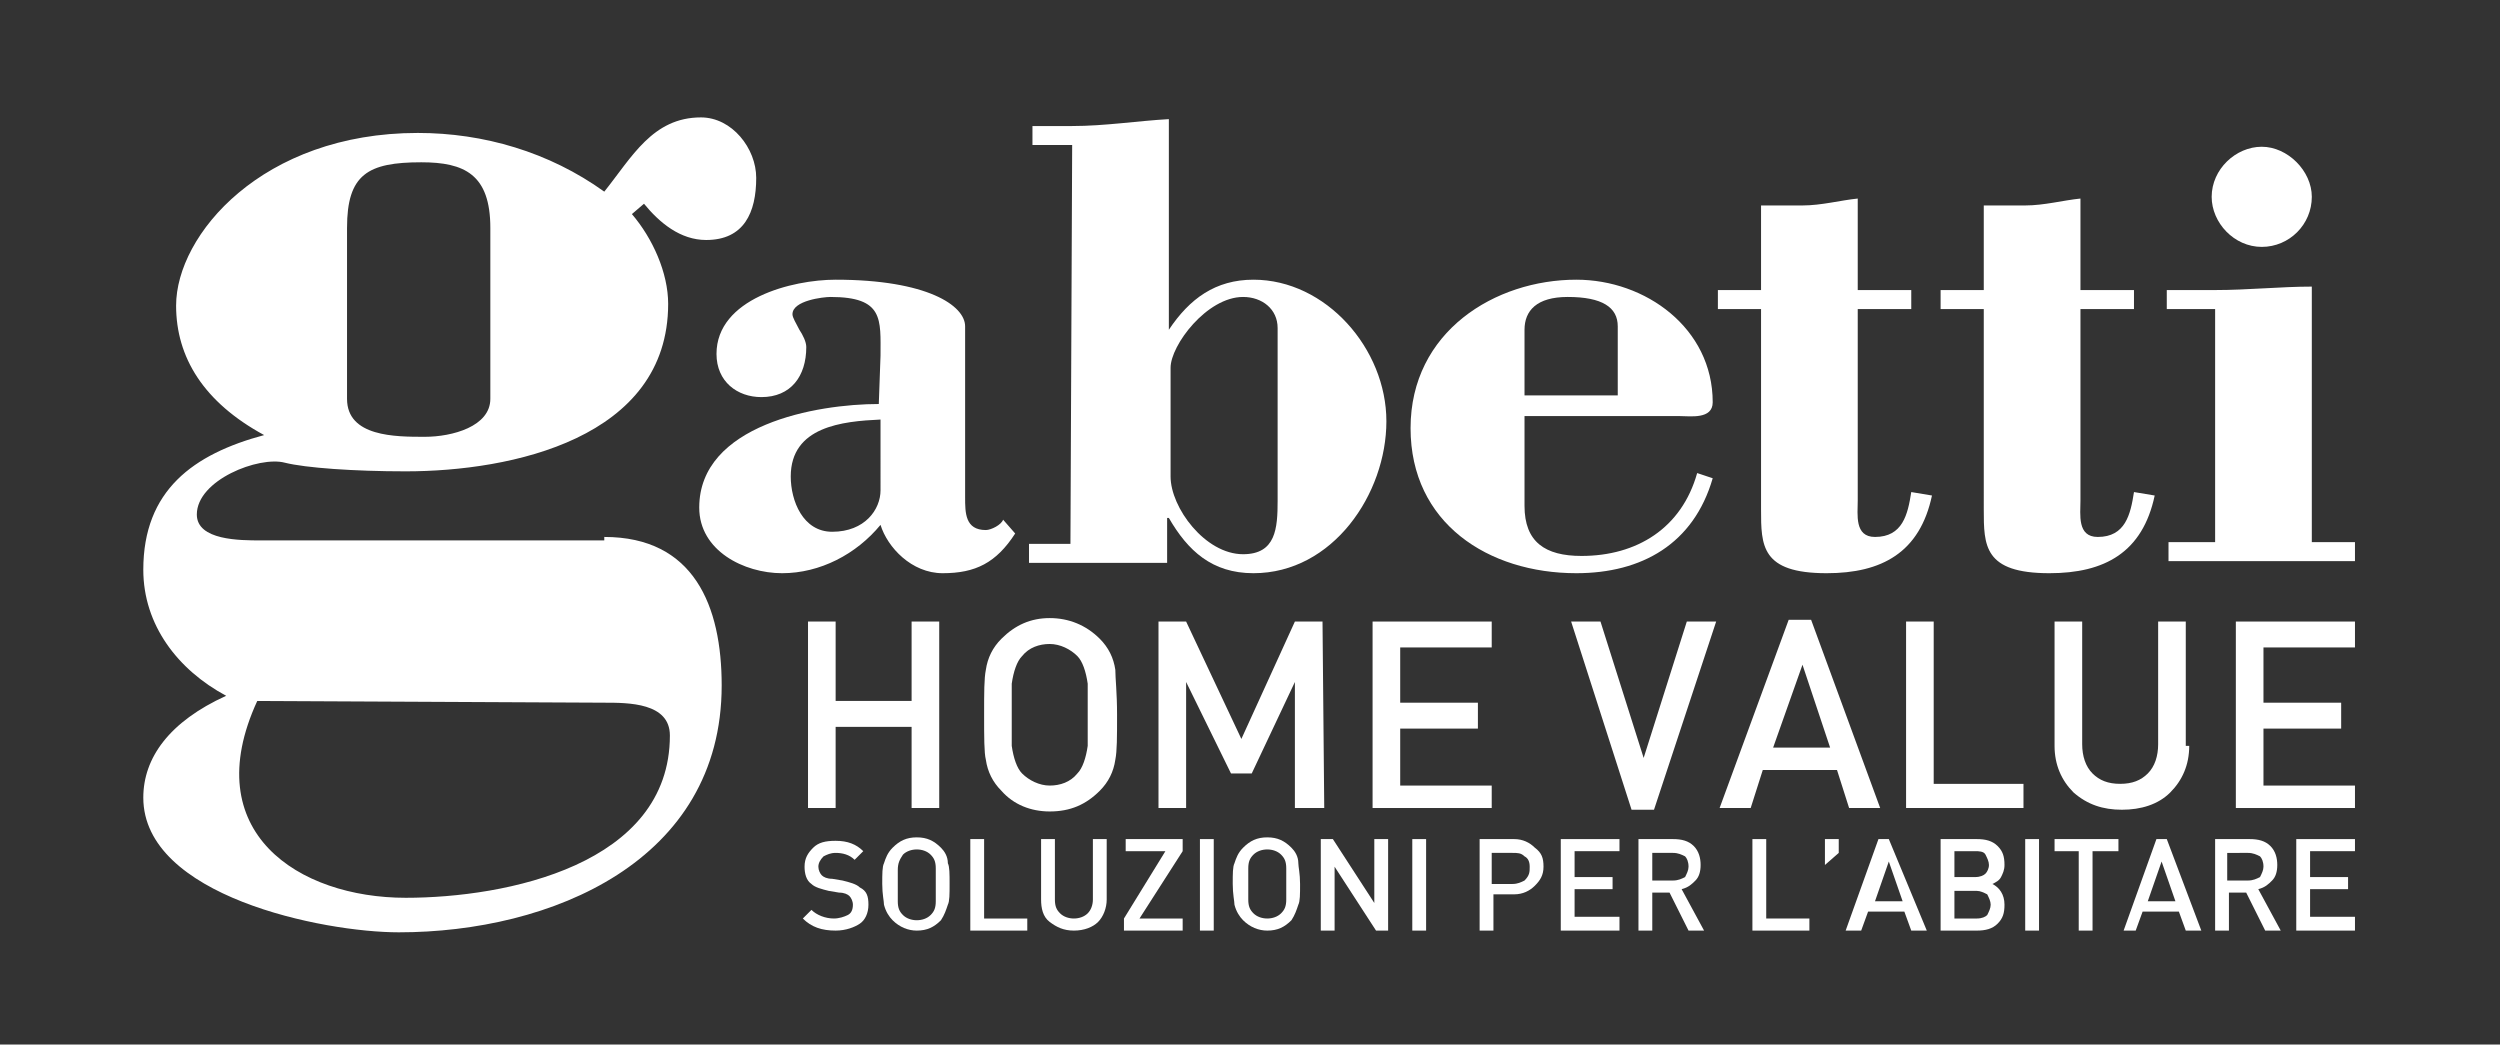 <?xml version="1.0" encoding="UTF-8"?> <svg xmlns="http://www.w3.org/2000/svg" xmlns:xlink="http://www.w3.org/1999/xlink" version="1.1" id="Livello_1" x="0px" y="0px" viewBox="0 0 144.8 60.5" style="enable-background:new 0 0 144.8 60.5;" xml:space="preserve"><rect x="0" y="0" width="144.8" height="60.5" fill="#333333" stroke="none"/> <style type="text/css"> .st0{fill:#FFFFFF;} </style> <g> <g> <path class="st0" d="M50.3,52.4c0,0.5-0.2,0.9-0.5,1.1s-0.8,0.4-1.4,0.4c-0.8,0-1.4-0.2-1.9-0.7l0.5-0.5c0.3,0.3,0.8,0.5,1.3,0.5 c0.3,0,0.6-0.1,0.8-0.2c0.2-0.1,0.3-0.3,0.3-0.6c0-0.2-0.1-0.4-0.2-0.5c-0.1-0.1-0.3-0.2-0.6-0.2L48,51.6c-0.4-0.1-0.8-0.2-1-0.4 c-0.3-0.2-0.4-0.6-0.4-1c0-0.5,0.2-0.8,0.5-1.1s0.7-0.4,1.3-0.4c0.7,0,1.2,0.2,1.6,0.6l-0.5,0.5c-0.3-0.3-0.7-0.4-1.1-0.4 c-0.3,0-0.5,0.1-0.7,0.2c-0.2,0.2-0.3,0.4-0.3,0.6c0,0.2,0.1,0.4,0.2,0.5c0.1,0.1,0.3,0.2,0.6,0.2l0.6,0.1c0.4,0.1,0.8,0.2,1,0.4 C50.2,51.6,50.3,51.9,50.3,52.4z"></path> <path class="st0" d="M55,51.2c0,0.6,0,1-0.1,1.2c-0.1,0.3-0.2,0.6-0.4,0.9c-0.4,0.4-0.8,0.6-1.4,0.6c-0.5,0-1-0.2-1.4-0.6 c-0.2-0.2-0.4-0.5-0.5-0.9c0-0.2-0.1-0.6-0.1-1.2c0-0.6,0-1,0.1-1.2c0.1-0.3,0.2-0.6,0.5-0.9c0.4-0.4,0.8-0.6,1.4-0.6 c0.6,0,1,0.2,1.4,0.6c0.2,0.2,0.4,0.5,0.4,0.9C55,50.2,55,50.6,55,51.2z M54.2,51.2c0-0.4,0-0.7,0-0.9c0-0.4-0.1-0.6-0.3-0.8 s-0.5-0.3-0.8-0.3s-0.6,0.1-0.8,0.3C52.1,49.8,52,50,52,50.4c0,0.1,0,0.4,0,0.9c0,0.4,0,0.7,0,0.9c0,0.4,0.1,0.6,0.3,0.8 s0.5,0.3,0.8,0.3s0.6-0.1,0.8-0.3s0.3-0.4,0.3-0.8C54.2,52,54.2,51.7,54.2,51.2z"></path> <path class="st0" d="M59.5,53.9h-3.3v-5.3H57v4.6h2.5V53.9z"></path> <path class="st0" d="M64.1,52.1c0,0.5-0.2,1-0.5,1.3s-0.8,0.5-1.4,0.5s-1-0.2-1.4-0.5s-0.5-0.8-0.5-1.3v-3.5h0.8v3.5 c0,0.4,0.1,0.6,0.3,0.8s0.5,0.3,0.8,0.3s0.6-0.1,0.8-0.3s0.3-0.5,0.3-0.8v-3.5h0.8C64.1,48.6,64.1,52.1,64.1,52.1z"></path> <path class="st0" d="M68.5,53.9h-3.4v-0.7l2.4-3.9h-2.3v-0.7h3.3v0.7L66,53.2h2.5V53.9z"></path> <path class="st0" d="M70.3,53.9h-0.8v-5.3h0.8V53.9z"></path> <path class="st0" d="M75.3,51.2c0,0.6,0,1-0.1,1.2c-0.1,0.3-0.2,0.6-0.4,0.9c-0.4,0.4-0.8,0.6-1.4,0.6c-0.5,0-1-0.2-1.4-0.6 c-0.2-0.2-0.4-0.5-0.5-0.9c0-0.2-0.1-0.6-0.1-1.2c0-0.6,0-1,0.1-1.2c0.1-0.3,0.2-0.6,0.5-0.9c0.4-0.4,0.8-0.6,1.4-0.6 s1,0.2,1.4,0.6c0.2,0.2,0.4,0.5,0.4,0.9C75.2,50.2,75.3,50.6,75.3,51.2z M74.5,51.2c0-0.4,0-0.7,0-0.9c0-0.4-0.1-0.6-0.3-0.8 c-0.2-0.2-0.5-0.3-0.8-0.3s-0.6,0.1-0.8,0.3c-0.2,0.2-0.3,0.4-0.3,0.8c0,0.1,0,0.4,0,0.9c0,0.4,0,0.7,0,0.9c0,0.4,0.1,0.6,0.3,0.8 c0.2,0.2,0.5,0.3,0.8,0.3s0.6-0.1,0.8-0.3c0.2-0.2,0.3-0.4,0.3-0.8C74.5,52,74.5,51.7,74.5,51.2z"></path> <path class="st0" d="M80.4,53.9h-0.7l-2.4-3.7v3.7h-0.8v-5.3h0.7l2.4,3.7v-3.7h0.8V53.9z"></path> <path class="st0" d="M82.6,53.9h-0.8v-5.3h0.8V53.9z"></path> <path class="st0" d="M89.4,50.2c0,0.5-0.2,0.8-0.5,1.1s-0.7,0.5-1.2,0.5h-1.2v2.1h-0.8v-5.3h2c0.5,0,0.9,0.2,1.2,0.5 C89.3,49.4,89.4,49.7,89.4,50.2z M88.6,50.2c0-0.3-0.1-0.5-0.3-0.6c-0.2-0.2-0.4-0.2-0.7-0.2h-1.2v1.8h1.2c0.3,0,0.5-0.1,0.7-0.2 C88.6,50.7,88.6,50.5,88.6,50.2z"></path> <path class="st0" d="M93.8,53.9h-3.4v-5.3h3.4v0.7h-2.6v1.5h2.2v0.7h-2.2v1.6h2.6V53.9z"></path> <path class="st0" d="M98.7,53.9h-0.9l-1.1-2.2h-1v2.2h-0.8v-5.3h2c0.5,0,0.9,0.1,1.2,0.4c0.3,0.3,0.4,0.7,0.4,1.1 c0,0.4-0.1,0.7-0.3,0.9c-0.2,0.2-0.4,0.4-0.8,0.5L98.7,53.9z M97.8,50.2c0-0.3-0.1-0.5-0.2-0.6c-0.2-0.1-0.4-0.2-0.7-0.2h-1.2V51 h1.2c0.3,0,0.5-0.1,0.7-0.2C97.7,50.6,97.8,50.4,97.8,50.2z"></path> <path class="st0" d="M104.8,53.9h-3.3v-5.3h0.8v4.6h2.5V53.9z"></path> <path class="st0" d="M106.5,49.4l-0.8,0.7v-1.5h0.8V49.4z"></path> <path class="st0" d="M111.6,53.9h-0.9l-0.4-1.1h-2.1l-0.4,1.1h-0.9l1.9-5.3h0.6L111.6,53.9z M110.2,52.2l-0.8-2.3l-0.8,2.3H110.2z "></path> <path class="st0" d="M116.1,52.4c0,0.5-0.1,0.8-0.4,1.1s-0.7,0.4-1.2,0.4h-2.1v-5.3h2.1c0.5,0,0.9,0.1,1.2,0.4s0.4,0.6,0.4,1.1 c0,0.3-0.1,0.5-0.2,0.7s-0.3,0.3-0.5,0.4C115.8,51.4,116.1,51.8,116.1,52.4z M115.2,50.1c0-0.2-0.1-0.4-0.2-0.6s-0.4-0.2-0.6-0.2 h-1.2v1.5h1.2c0.3,0,0.5-0.1,0.6-0.2S115.2,50.3,115.2,50.1z M115.3,52.4c0-0.2-0.1-0.4-0.2-0.6c-0.2-0.1-0.4-0.2-0.6-0.2h-1.3 v1.6h1.3c0.3,0,0.5-0.1,0.6-0.2C115.2,52.8,115.3,52.6,115.3,52.4z"></path> <path class="st0" d="M118.1,53.9h-0.8v-5.3h0.8V53.9z"></path> <path class="st0" d="M122.7,49.3h-1.5v4.6h-0.8v-4.6H119v-0.7h3.7V49.3z"></path> <path class="st0" d="M127.5,53.9h-0.9l-0.4-1.1h-2.1l-0.4,1.1H123l1.9-5.3h0.6L127.5,53.9z M126,52.2l-0.8-2.3l-0.8,2.3H126z"></path> <path class="st0" d="M132.1,53.9h-0.9l-1.1-2.2h-1v2.2h-0.8v-5.3h2c0.5,0,0.9,0.1,1.2,0.4c0.3,0.3,0.4,0.7,0.4,1.1 c0,0.4-0.1,0.7-0.3,0.9s-0.4,0.4-0.8,0.5L132.1,53.9z M131.1,50.2c0-0.3-0.1-0.5-0.2-0.6c-0.2-0.1-0.4-0.2-0.7-0.2H129V51h1.2 c0.3,0,0.5-0.1,0.7-0.2C131,50.6,131.1,50.4,131.1,50.2z"></path> <path class="st0" d="M136.4,53.9H133v-5.3h3.4v0.7h-2.6v1.5h2.2v0.7h-2.2v1.6h2.6V53.9z"></path> </g> <g> <path class="st0" d="M20.1,23.1c0,2.2,2.8,2.2,4.5,2.2c1.6,0,3.8-0.6,3.8-2.2v-9.9c0-3.1-1.5-3.8-4-3.8c-3.1,0-4.3,0.7-4.3,3.8 C20.1,13.2,20.1,23.1,20.1,23.1z M14.9,40.6L14.9,40.6C11.4,48.2,17.3,52,23.5,52c5.8,0,15.3-1.9,15.3-9.4c0-1.9-2.4-1.9-3.8-1.9 L14.9,40.6L14.9,40.6z M35,31.1c5.2,0,6.8,4,6.8,8.6c0,10.2-9.9,14.3-18.7,14.3c-4.4,0-14.8-2.1-14.8-7.8c0-2.3,1.5-4.4,4.8-5.9 c-2.8-1.5-4.8-4.1-4.8-7.3c0-4.6,2.9-6.7,7-7.8c-3.5-1.9-5.1-4.5-5.1-7.5c0-4.1,5-10,14-10c3.8,0,7.6,1.1,10.8,3.4 c1.6-2,2.8-4.3,5.6-4.3c1.8,0,3.2,1.8,3.2,3.5c0,2-0.7,3.6-2.9,3.6c-1.5,0-2.7-1-3.6-2.1l-0.7,0.6c1.2,1.4,2.1,3.4,2.1,5.2 c0,7.8-9.1,9.7-15.2,9.7c-3,0-5.8-0.2-7-0.5c-1.5-0.4-5.1,1-5.1,3c0,1.5,2.5,1.5,3.7,1.5H35V31.1z"></path> <path class="st0" d="M51,24.3c-2.2,0.1-5.2,0.4-5.2,3.3c0,1.4,0.7,3.2,2.4,3.2c1.9,0,2.8-1.3,2.8-2.4V24.3z M51,20.6 c0-2.1,0.2-3.4-2.9-3.4c-0.4,0-2.2,0.2-2.2,1c0,0.2,0.2,0.5,0.4,0.9c0.2,0.3,0.4,0.7,0.4,1c0,1.7-0.9,2.9-2.6,2.9 c-1.4,0-2.6-0.9-2.6-2.5c0-3.2,4.4-4.3,6.9-4.3c5.3,0,7.5,1.5,7.5,2.7v9.9c0,0.9,0,1.9,1.2,1.9c0.3,0,0.9-0.3,1-0.6l0.7,0.8 c-1.1,1.7-2.3,2.3-4.2,2.3c-1.8,0-3.2-1.5-3.6-2.8c-1.4,1.7-3.5,2.8-5.7,2.8s-4.8-1.3-4.8-3.8c0-4.8,6.8-6,10.4-6L51,20.6L51,20.6 z"></path> <path class="st0" d="M74,19c0-1.1-0.9-1.8-2-1.8c-2.1,0-4.2,2.8-4.2,4.1v6.3c0,1.8,2,4.5,4.2,4.5c1.9,0,2-1.5,2-3.1V19z M62.1,8.4 h-2.3V7.3h2.3c1.9,0,3.8-0.3,5.6-0.4v12.2c1.2-1.8,2.7-2.9,4.9-2.9c4.2,0,7.7,4,7.7,8.2s-3.1,8.8-7.7,8.8c-2.4,0-3.8-1.3-4.9-3.2 h-0.1v2.6h-8v-1.1H62L62.1,8.4L62.1,8.4z"></path> <path class="st0" d="M93.7,22.9v-4c0-1.1-0.9-1.7-2.9-1.7c-1.8,0-2.5,0.8-2.5,1.9v3.8C88.3,22.9,93.7,22.9,93.7,22.9z M88.3,24 v5.3c0,2.1,1.2,2.9,3.3,2.9c3.2,0,5.8-1.6,6.7-4.8l0.9,0.3c-1.1,3.8-4.1,5.5-7.9,5.5c-5.1,0-9.6-2.9-9.6-8.4 c0-5.6,4.9-8.6,9.6-8.6c4,0,7.9,2.8,7.9,7.1c0,1-1.3,0.8-1.9,0.8h-9V24z"></path> <path class="st0" d="M102,11.9h2.4c1.1,0,2.2-0.3,3.2-0.4v5.3h3.1v1.1h-3.1V29c0,0.8-0.2,2.1,1,2.1c1.6,0,1.9-1.3,2.1-2.6l1.2,0.2 c-0.7,3.3-2.9,4.5-6.1,4.5c-3.8,0-3.8-1.6-3.8-3.7V17.9h-2.5v-1.1h2.5C102,16.8,102,11.9,102,11.9z"></path> <path class="st0" d="M114.9,11.9h2.4c1.1,0,2.2-0.3,3.2-0.4v5.3h3.1v1.1h-3.1V29c0,0.8-0.2,2.1,1,2.1c1.6,0,1.9-1.3,2.1-2.6 l1.2,0.2c-0.7,3.3-2.9,4.5-6.1,4.5c-3.8,0-3.8-1.6-3.8-3.7V17.9h-2.5v-1.1h2.5C114.9,16.8,114.9,11.9,114.9,11.9z"></path> <path class="st0" d="M133.9,11.4c0,1.6-1.3,2.9-2.9,2.9c-1.6,0-2.9-1.4-2.9-2.9c0-1.6,1.4-2.9,2.9-2.9S133.9,9.9,133.9,11.4 M128.3,17.9h-2.8v-1.1h2.8c1.9,0,3.8-0.2,5.6-0.2v14.8h2.5v1.1h-10.8v-1.1h2.7V17.9z"></path> </g> <g> <path class="st0" d="M54.4,46.8h-1.6v-4.7h-4.4v4.7h-1.6V36h1.6v4.6h4.4V36h1.6V46.8z"></path> <path class="st0" d="M64.7,41.4c0,1.3,0,2.1-0.1,2.6c-0.1,0.7-0.4,1.3-0.9,1.8C62.9,46.6,62,47,60.8,47c-1.1,0-2.1-0.4-2.8-1.2 c-0.5-0.5-0.8-1.1-0.9-1.8C57,43.6,57,42.7,57,41.4s0-2.1,0.1-2.6c0.1-0.7,0.4-1.3,0.9-1.8c0.8-0.8,1.7-1.2,2.8-1.2 s2.1,0.4,2.9,1.2c0.5,0.5,0.8,1.1,0.9,1.8C64.6,39.3,64.7,40.1,64.7,41.4z M63,41.4c0-0.9,0-1.5,0-1.8c-0.1-0.7-0.3-1.3-0.6-1.6 c-0.4-0.4-1-0.7-1.6-0.7s-1.2,0.2-1.6,0.7c-0.3,0.3-0.5,0.9-0.6,1.6c0,0.3,0,0.8,0,1.8c0,0.9,0,1.5,0,1.8c0.1,0.7,0.3,1.3,0.6,1.6 c0.4,0.4,1,0.7,1.6,0.7s1.2-0.2,1.6-0.7c0.3-0.3,0.5-0.9,0.6-1.6C63,42.9,63,42.3,63,41.4z"></path> <path class="st0" d="M76.7,46.8H75v-7.3l-2.5,5.3h-1.2l-2.6-5.3v7.3h-1.6V36h1.6l3.2,6.8L75,36h1.6L76.7,46.8L76.7,46.8z"></path> <path class="st0" d="M86.4,46.8h-6.9V36h6.9v1.5h-5.3v3.2h4.5v1.5h-4.5v3.3h5.3V46.8z"></path> <path class="st0" d="M99.4,36l-3.6,10.9h-1.3L91,36h1.7l2.5,7.9l2.5-7.9H99.4z"></path> <path class="st0" d="M108.9,46.8h-1.8l-0.7-2.2h-4.3l-0.7,2.2h-1.8l4-10.9h1.3L108.9,46.8z M106,43.3l-1.6-4.8l-1.7,4.8H106z"></path> <path class="st0" d="M117.3,46.8h-6.9V36h1.6v9.4h5.2v1.4C117.2,46.8,117.3,46.8,117.3,46.8z"></path> <path class="st0" d="M126.8,43.2c0,1.1-0.4,2-1.1,2.7s-1.7,1-2.8,1c-1.1,0-2-0.3-2.8-1c-0.7-0.7-1.1-1.6-1.1-2.7V36h1.6v7.1 c0,0.7,0.2,1.3,0.6,1.7s0.9,0.6,1.6,0.6s1.2-0.2,1.6-0.6c0.4-0.4,0.6-1,0.6-1.7V36h1.6v7.2H126.8z"></path> <path class="st0" d="M136.4,46.8h-6.9V36h6.9v1.5h-5.3v3.2h4.5v1.5h-4.5v3.3h5.3V46.8z"></path> </g> </g> </svg> 